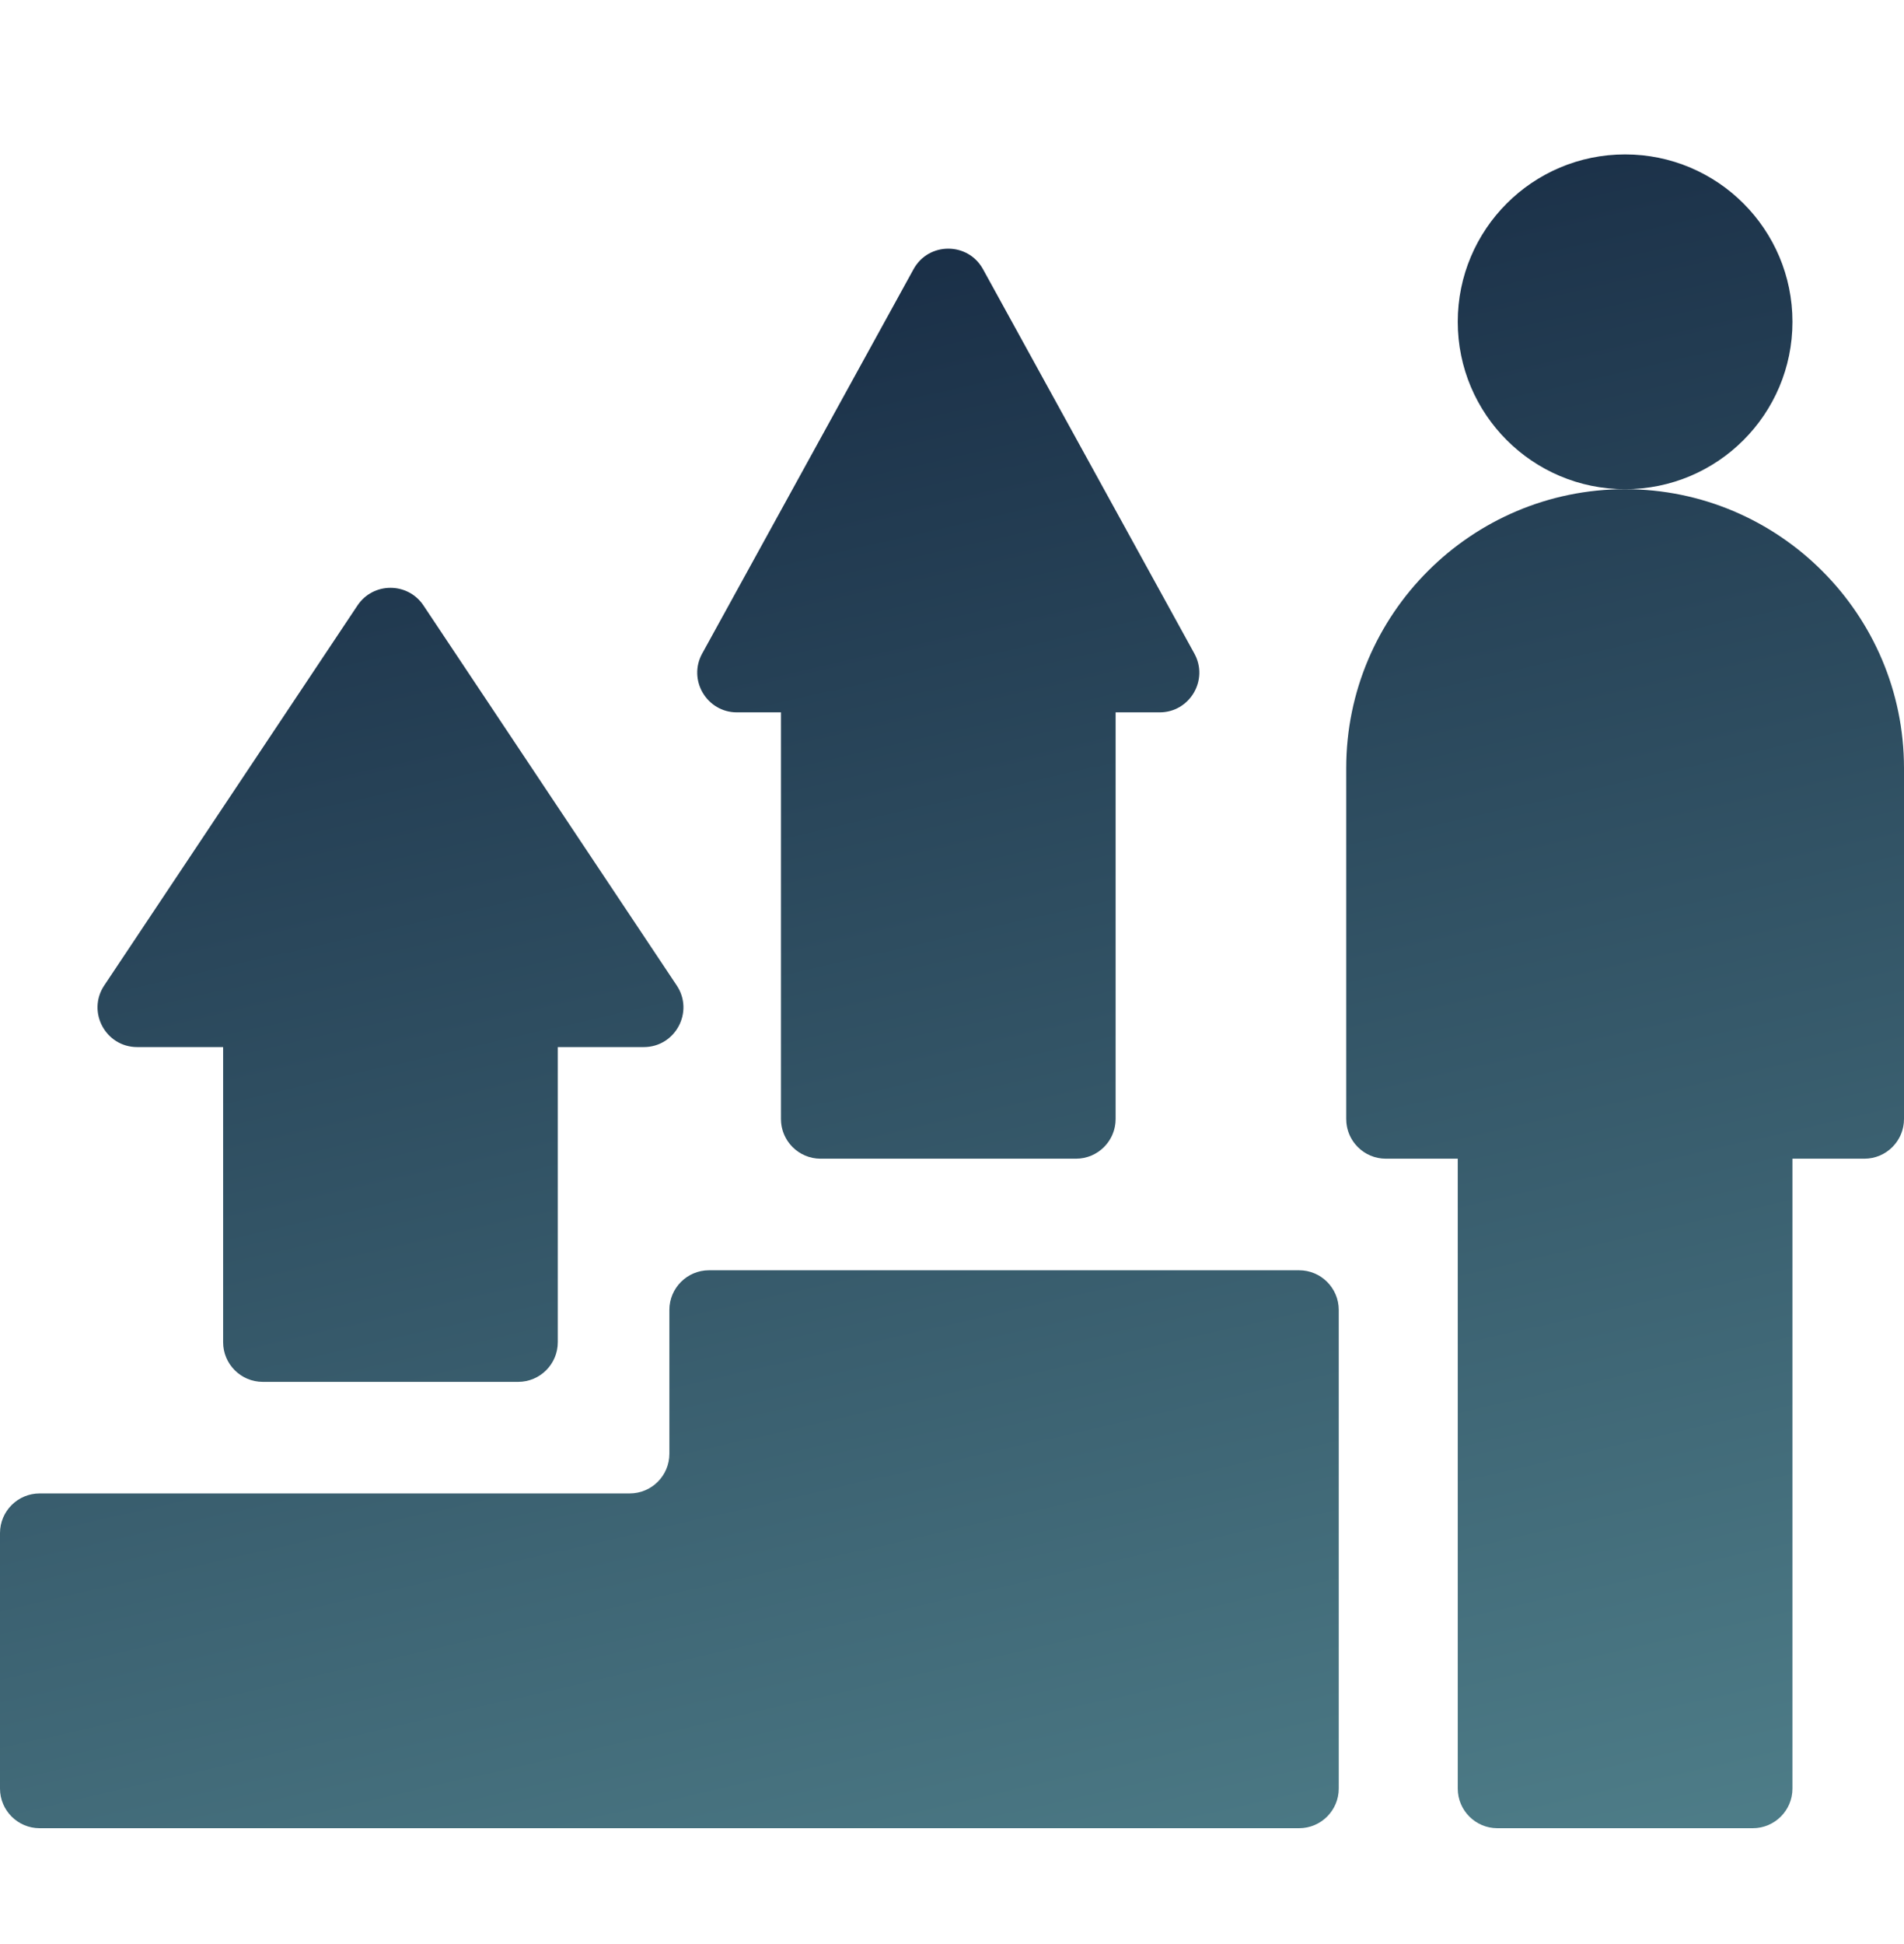 <?xml version="1.0" encoding="UTF-8"?> <svg xmlns="http://www.w3.org/2000/svg" width="48" height="49" viewBox="0 0 48 49" fill="none"><path d="M2.628 24.838C2.185 25.502 2.661 26.392 3.46 26.392H5.625V33.83C5.625 34.382 6.073 34.83 6.625 34.83H13.062C13.615 34.83 14.062 34.382 14.062 33.83V26.392H16.228C17.027 26.392 17.503 25.502 17.06 24.838L10.676 15.261C10.28 14.668 9.408 14.668 9.012 15.261L2.628 24.838Z" fill="url(#paint0_linear_2554_10869)"></path><path d="M27.125 29.205C27.677 29.205 28.125 28.757 28.125 28.205V17.955H29.234C29.994 17.955 30.477 17.139 30.11 16.473L24.782 6.786C24.402 6.095 23.41 6.095 23.03 6.786L17.702 16.473C17.336 17.139 17.818 17.955 18.579 17.955H19.688V28.205C19.688 28.757 20.135 29.205 20.688 29.205H27.125Z" fill="url(#paint1_linear_2554_10869)"></path><path d="M40.969 12.33C43.299 12.33 45.188 10.441 45.188 8.111C45.188 5.781 43.299 3.892 40.969 3.892C38.639 3.892 36.75 5.781 36.75 8.111C36.75 10.441 38.639 12.33 40.969 12.33Z" fill="url(#paint2_linear_2554_10869)"></path><path d="M33.75 33.017C33.75 32.465 33.302 32.017 32.75 32.017H17.875C17.323 32.017 16.875 32.465 16.875 33.017V36.642C16.875 37.195 16.427 37.642 15.875 37.642H1C0.448 37.642 0 38.09 0 38.642V45.08C0 45.632 0.448 46.08 1 46.08H32.75C33.302 46.08 33.75 45.632 33.75 45.08V33.017Z" fill="url(#paint3_linear_2554_10869)"></path><path d="M40.969 12.33C37.092 12.33 33.938 15.484 33.938 19.361V28.205C33.938 28.757 34.385 29.205 34.938 29.205H36.75V45.08C36.75 45.632 37.198 46.08 37.75 46.08H44.188C44.74 46.08 45.188 45.632 45.188 45.08V29.205H47C47.552 29.205 48 28.757 48 28.205V19.361C48 15.484 44.846 12.33 40.969 12.33Z" fill="url(#paint4_linear_2554_10869)"></path><defs><linearGradient id="paint0_linear_2554_10869" x1="30.475" y1="74.729" x2="14.409" y2="4.827" gradientUnits="userSpaceOnUse"><stop stop-color="#6BA9AD"></stop><stop offset="1" stop-color="#162942"></stop></linearGradient><linearGradient id="paint1_linear_2554_10869" x1="30.475" y1="74.729" x2="14.409" y2="4.827" gradientUnits="userSpaceOnUse"><stop stop-color="#6BA9AD"></stop><stop offset="1" stop-color="#162942"></stop></linearGradient><linearGradient id="paint2_linear_2554_10869" x1="30.475" y1="74.729" x2="14.409" y2="4.827" gradientUnits="userSpaceOnUse"><stop stop-color="#6BA9AD"></stop><stop offset="1" stop-color="#162942"></stop></linearGradient><linearGradient id="paint3_linear_2554_10869" x1="30.475" y1="74.729" x2="14.409" y2="4.827" gradientUnits="userSpaceOnUse"><stop stop-color="#6BA9AD"></stop><stop offset="1" stop-color="#162942"></stop></linearGradient><linearGradient id="paint4_linear_2554_10869" x1="30.475" y1="74.729" x2="14.409" y2="4.827" gradientUnits="userSpaceOnUse"><stop stop-color="#6BA9AD"></stop><stop offset="1" stop-color="#162942"></stop></linearGradient></defs></svg> 